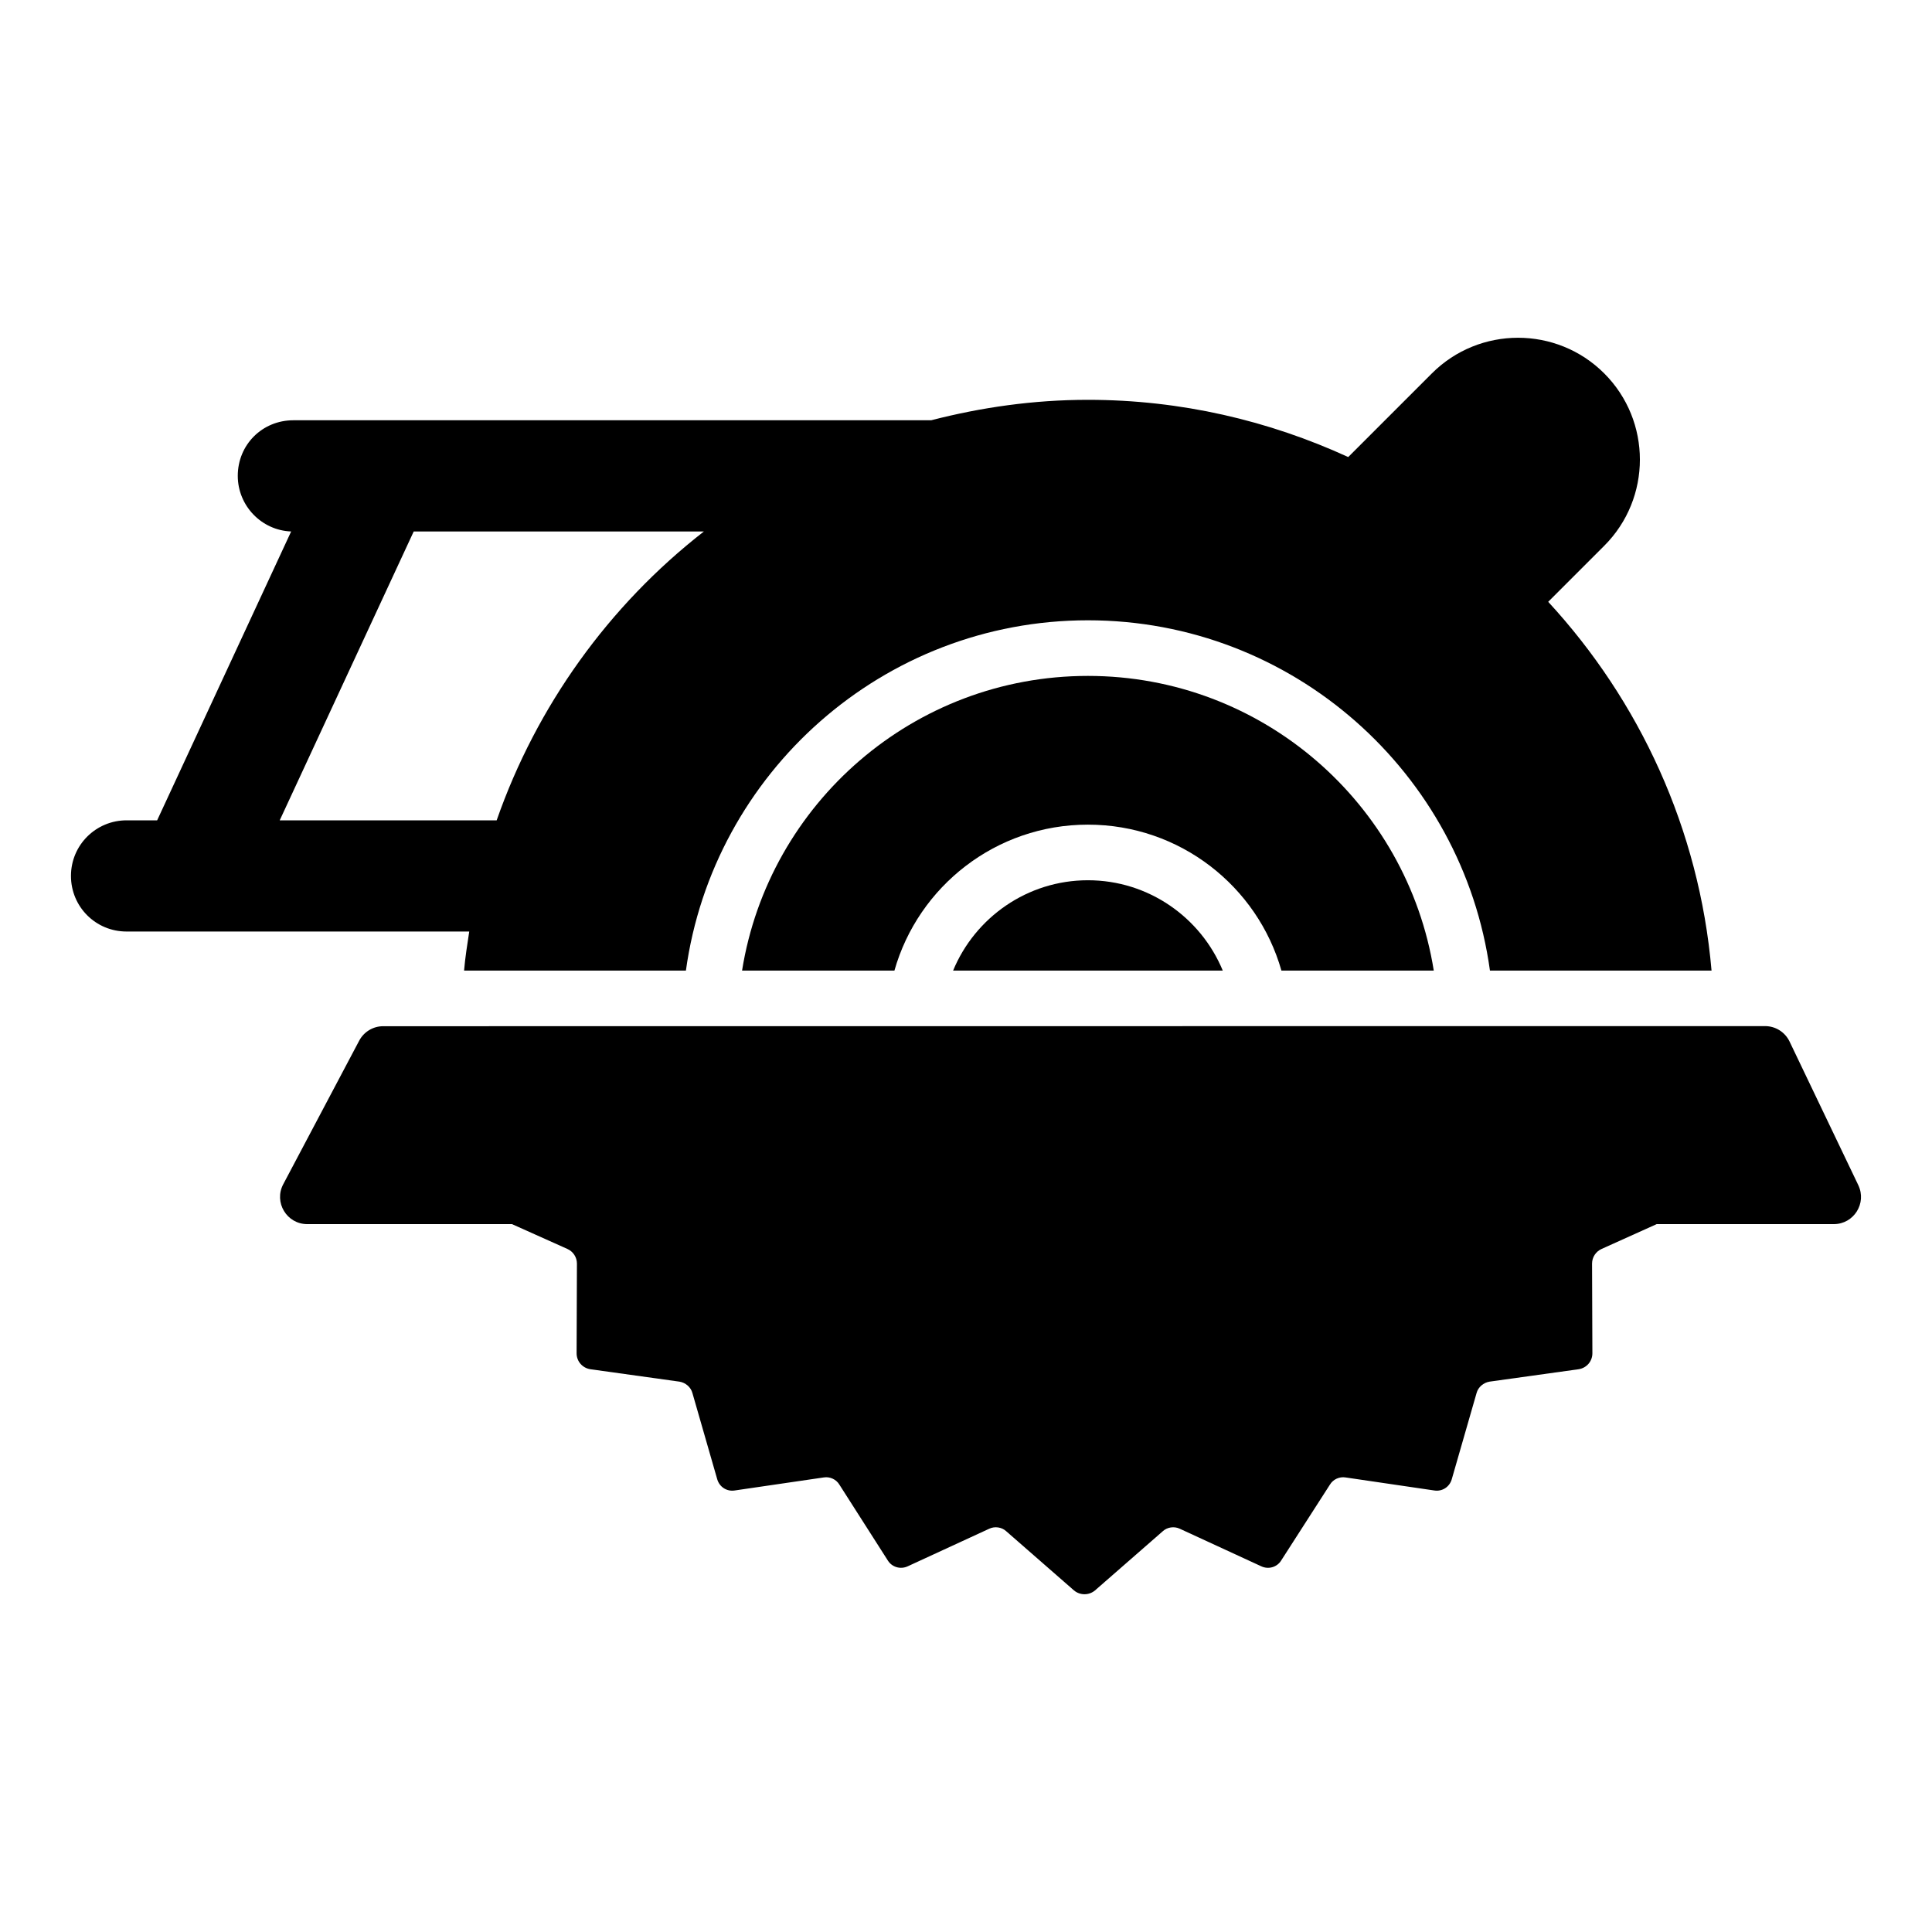 <?xml version="1.0" encoding="UTF-8"?>
<!-- Uploaded to: SVG Repo, www.svgrepo.com, Generator: SVG Repo Mixer Tools -->
<svg fill="#000000" width="800px" height="800px" version="1.1" viewBox="144 144 512 512" xmlns="http://www.w3.org/2000/svg">
 <g>
  <path d="m396.58 401.22h71.469c-5.82-14.074-19.672-23.945-35.734-23.945s-29.914 9.875-35.734 23.945z"/>
  <path d="m483.59 401.22h40.375c-7.074-44.281-45.457-78.098-91.656-78.098-46.195 0-84.582 33.82-91.656 78.098h40.375c6.336-22.324 26.895-38.68 51.281-38.68 24.391 0 44.945 16.355 51.281 38.68z"/>
  <path d="m266.98 401.22h58.793c7.219-52.387 52.238-92.836 106.54-92.836s99.316 40.449 106.54 92.836h58.723c-3.238-37.527-19.098-71.504-43.285-97.734l14.848-14.848c12.598-12.598 12.598-33.082 0-45.68-12.598-12.598-33.082-12.598-45.68 0l-22.164 22.164c-21.02-9.637-44.32-15.164-68.977-15.164-14.414 0-28.277 1.996-41.531 5.414l-169.04 0.004c-8.254 0-14.734 6.484-14.734 14.734 0 7.883 6.262 14.441 14.145 14.734l-35.512 76.551h-8.105c-8.078 0-14.734 6.508-14.734 14.734 0 8.18 6.559 14.734 14.734 14.734h90.812c-0.516 3.441-1.078 6.867-1.367 10.355zm-48.852-39.824 35.512-76.551h76.902c-25.215 19.625-44.359 46.301-54.922 76.551z"/>
  <path d="m636.48 458.1-18.227-38.082c-1.195-2.5-3.723-4.09-6.492-4.09l-366.21 0.027c-2.668 0-5.113 1.477-6.359 3.832l-20.133 38.055c-2.535 4.793 0.938 10.562 6.363 10.562h54.262l14.676 6.578c1.52 0.676 2.531 2.191 2.531 3.879l-0.086 23.781c0 2.109 1.52 3.879 3.625 4.215l23.613 3.289c1.602 0.254 3.035 1.434 3.457 3.035l6.578 22.855c0.59 2.023 2.531 3.289 4.641 2.953l23.613-3.457c1.602-0.254 3.289 0.508 4.133 1.941l12.82 20.074c1.098 1.77 3.375 2.445 5.312 1.52l21.59-9.953c1.434-0.676 3.289-0.422 4.469 0.676l17.965 15.688c1.602 1.348 3.965 1.348 5.566 0l17.965-15.688c1.18-1.098 3.035-1.348 4.469-0.676l21.59 9.953c1.941 0.93 4.219 0.254 5.312-1.52l12.902-20.074c0.844-1.434 2.531-2.191 4.133-1.941l23.531 3.457c2.109 0.336 4.047-0.926 4.637-2.953l6.578-22.855c0.422-1.602 1.855-2.781 3.457-3.035l23.613-3.289c2.109-0.336 3.625-2.109 3.625-4.215l-0.086-23.781c0-1.688 1.012-3.203 2.531-3.879l14.59-6.578h46.941c5.305 0 8.785-5.527 6.5-10.305z"/>
 </g>
</svg>